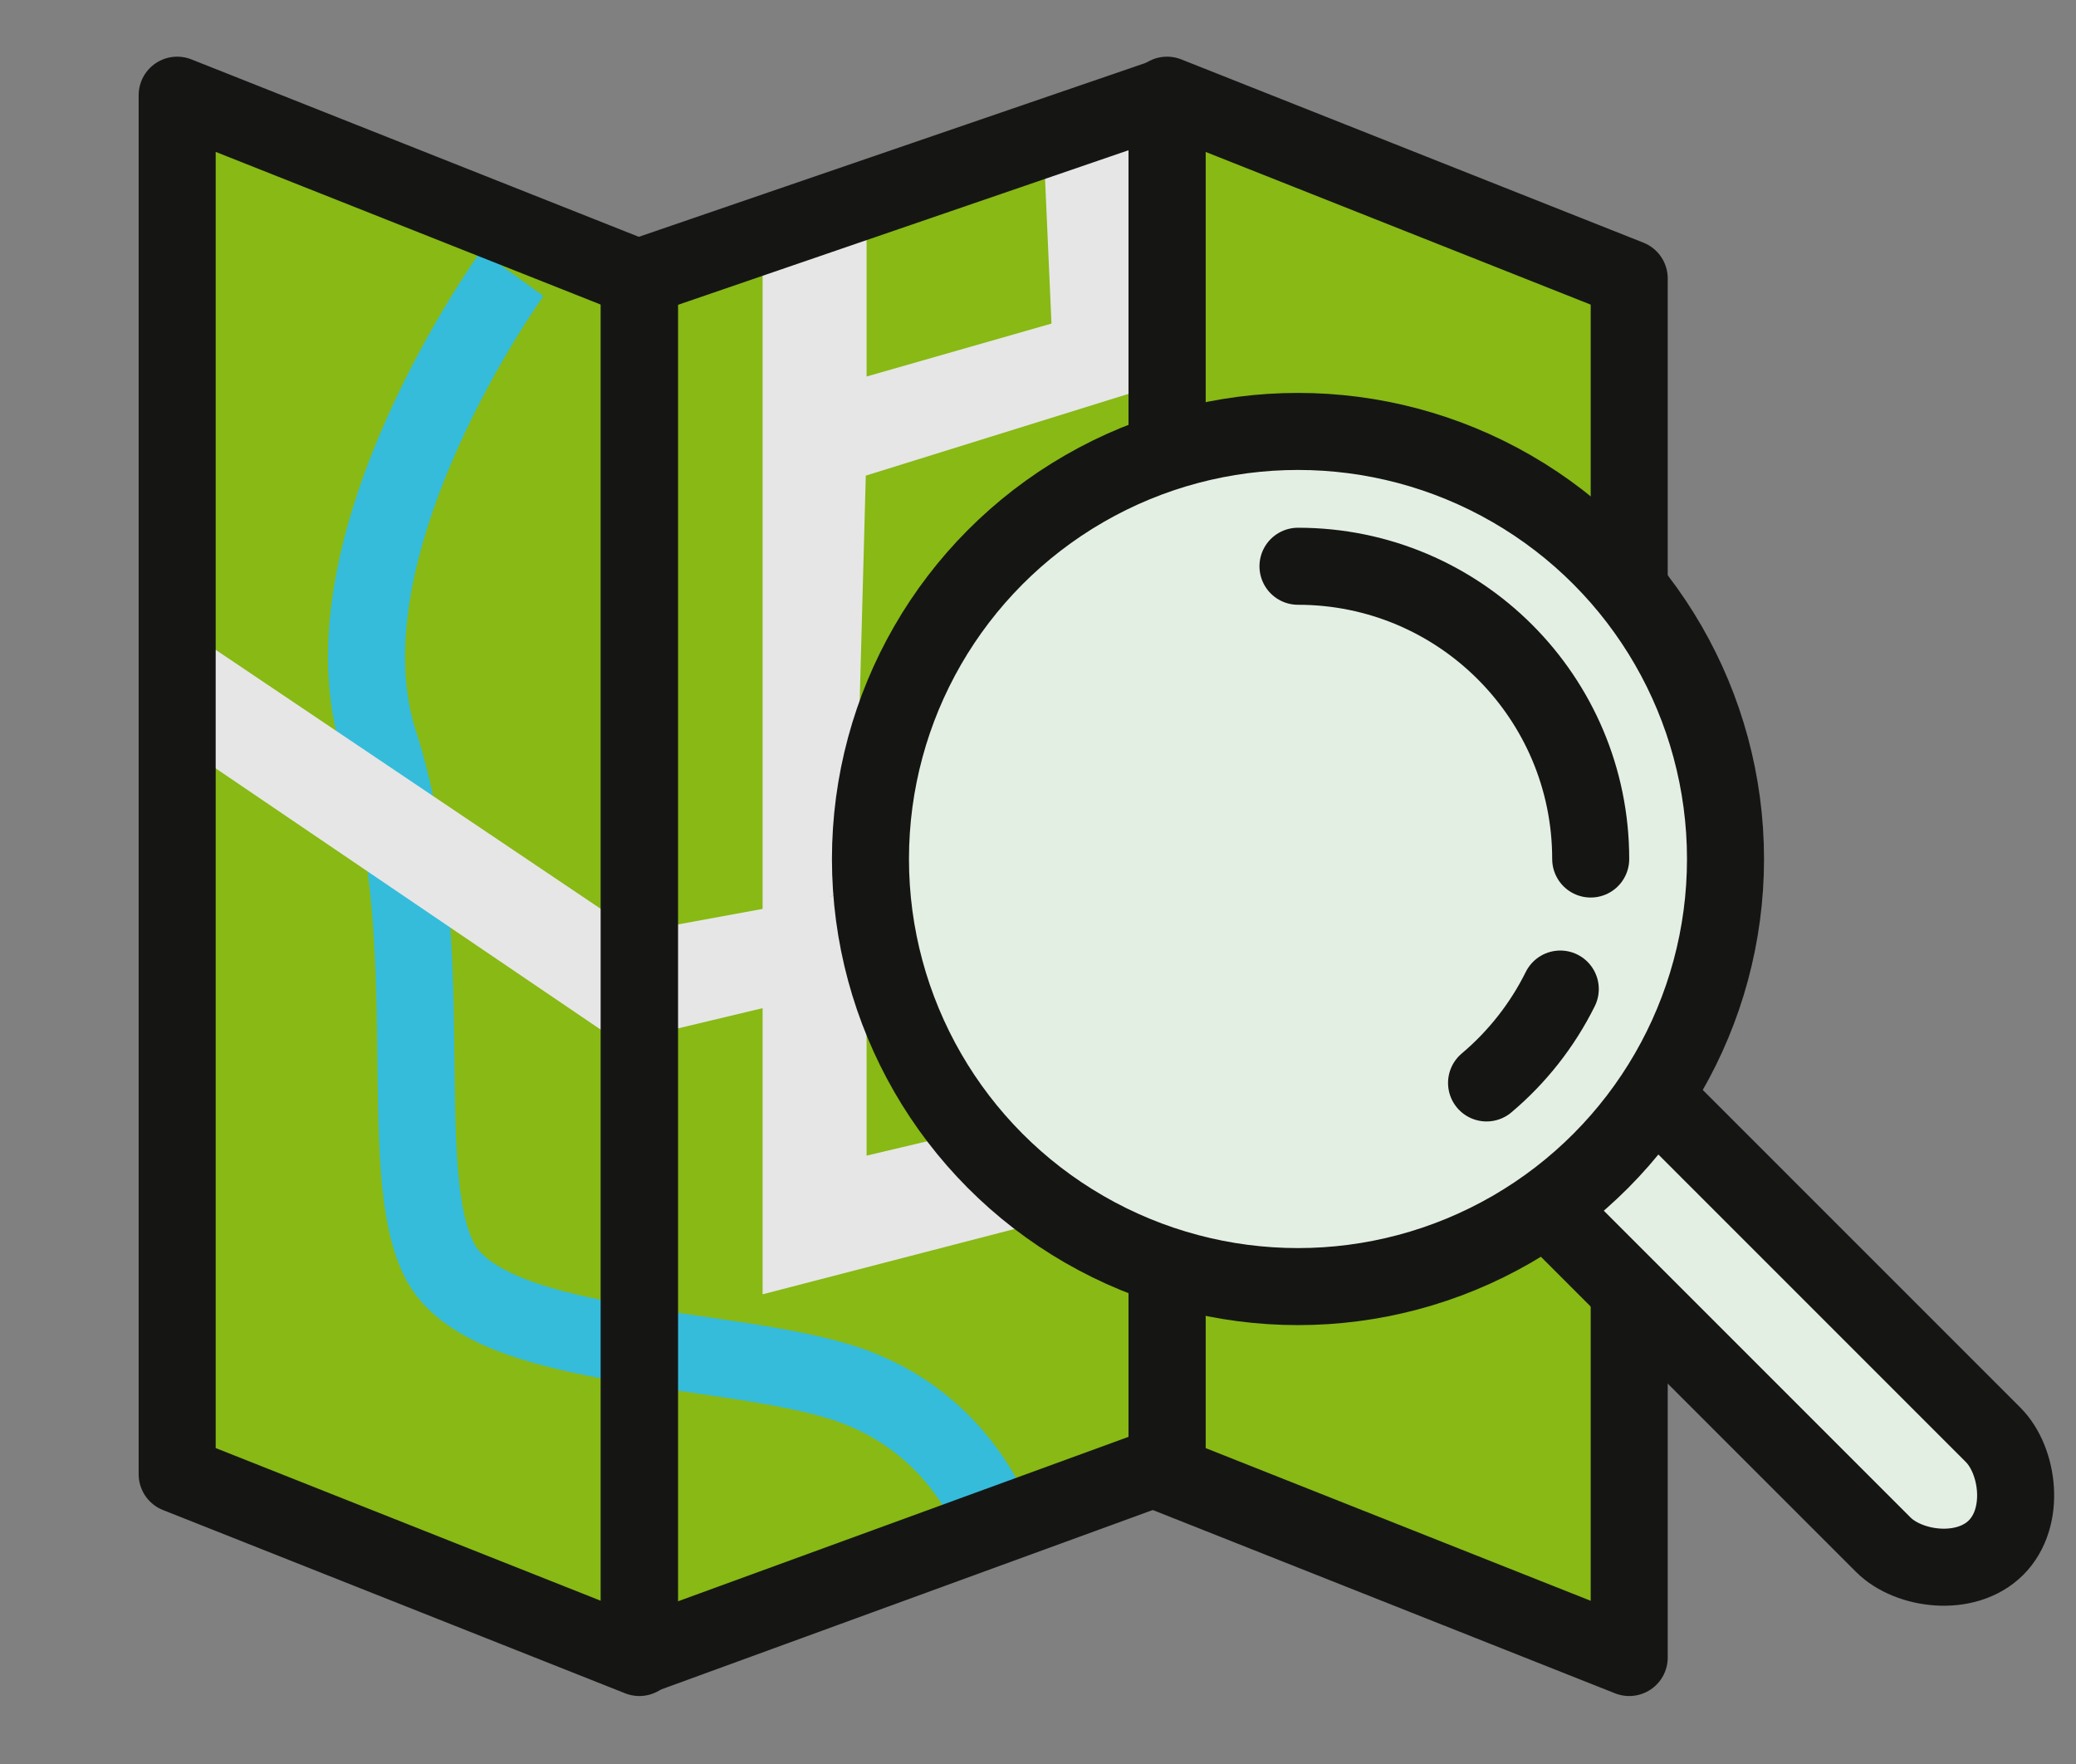<?xml version="1.0" encoding="UTF-8"?> <!-- Generator: Adobe Illustrator 24.0.0, SVG Export Plug-In . SVG Version: 6.00 Build 0) --> <svg xmlns="http://www.w3.org/2000/svg" xmlns:xlink="http://www.w3.org/1999/xlink" x="0px" y="0px" viewBox="0 0 539 458" style="enable-background:new 0 0 539 458;" xml:space="preserve"><rect x="0" y="0" width="539" height="458" fill="#808080" stroke="none"/> <style type="text/css"> .Schlagschatten{fill:none;} .Schein_x0020_nach_x0020_außen_x0020__x002D__x0020_5_x0020_Pt_x002E_{fill:none;} .Blauer_x0020_Neonrahmen{fill:none;stroke:#8AACDA;stroke-width:7;stroke-linecap:round;stroke-linejoin:round;} .Lichter_x0020_Chrom{fill:url(#SVGID_1_);stroke:#FFFFFF;stroke-width:0.363;stroke-miterlimit:1;} .Jive_GS{fill:#FFDD00;} .Alyssa_GS{fill:#A6D0E4;} .st0{fill:#88B915;} .st1{fill:none;stroke:#35BCDB;stroke-width:20;stroke-miterlimit:10;} .st2{fill:#88B915;stroke:#151614;stroke-width:20;stroke-linecap:round;stroke-linejoin:round;stroke-miterlimit:10;} .st3{fill:#E6E6E6;} .st4{fill:none;stroke:#151614;stroke-width:20;stroke-linecap:round;stroke-linejoin:round;stroke-miterlimit:10;} .st5{fill:#E4EFE4;stroke:#151614;stroke-width:20;stroke-linecap:round;stroke-linejoin:round;stroke-miterlimit:10;} </style> <linearGradient id="SVGID_1_" gradientUnits="userSpaceOnUse" x1="0" y1="-15" x2="6.123234e-17" y2="-16"> <stop offset="0" style="stop-color:#656565"></stop> <stop offset="0.618" style="stop-color:#1B1B1B"></stop> <stop offset="0.629" style="stop-color:#545454"></stop> <stop offset="0.983" style="stop-color:#3E3E3E"></stop> </linearGradient> <g id="Ebene_4"> <polygon class="st0" points="166,72 303,25 303,380 166,430 "></polygon> <polygon class="st0" points="166,430.29 46,382.71 46,24.71 166,72.29 "></polygon> </g> <g id="Ebene_2"> <path class="st1" d="M133,71c0,0-51.07,70.64-34.54,121.82S102,303,114,327s74,22,105,32s39.55,37.22,39.55,37.22"></path> <path class="st2" d="M17,161"></path> <path class="st3" d="M306.67,216.01l-91.38,16.77l6.59-1.61l2.91-107.7L297,101V30l-26,9l2,45l-48,13.74V61l-27,5v169.95L165,242 L51.12,165.41c-4.74-2.83-6.88,3.72-9.71,8.47c-2.83,4.74-1.15,15.29,3.59,18.12l112.88,76.59l5.45,1.41l34.67-8.28V336l108-28 l-5-26l-76,18v-44.64l82.33-19.36c5.52-0.18,9.85-4.8,9.67-10.32C316.82,220.15,312.16,215.84,306.67,216.01z"></path> </g> <g id="Ebene_3"> <polygon class="st2" points="423,430.29 303,382.71 303,24.71 423,72.29 "></polygon> <polygon class="st4" points="166,72 303,25 303,380 166,430 "></polygon> <polygon class="st4" points="166,430.29 46,382.71 46,24.71 166,72.29 "></polygon> <path class="st5" d="M432.17,287.17l85.31,85.31c6.61,6.61,8.6,21.44,0.76,29.28l0,0c-7.84,7.84-22.67,5.85-29.28-0.76 l-85.31-85.31"></path> <circle class="st5" cx="337" cy="223" r="111"></circle> <path class="st5" d="M413,223c0-41.97-34.03-76-76-76"></path> <path class="st5" d="M385.96,281.13c7.94-6.69,14.48-14.98,19.14-24.37"></path> </g> </svg> 